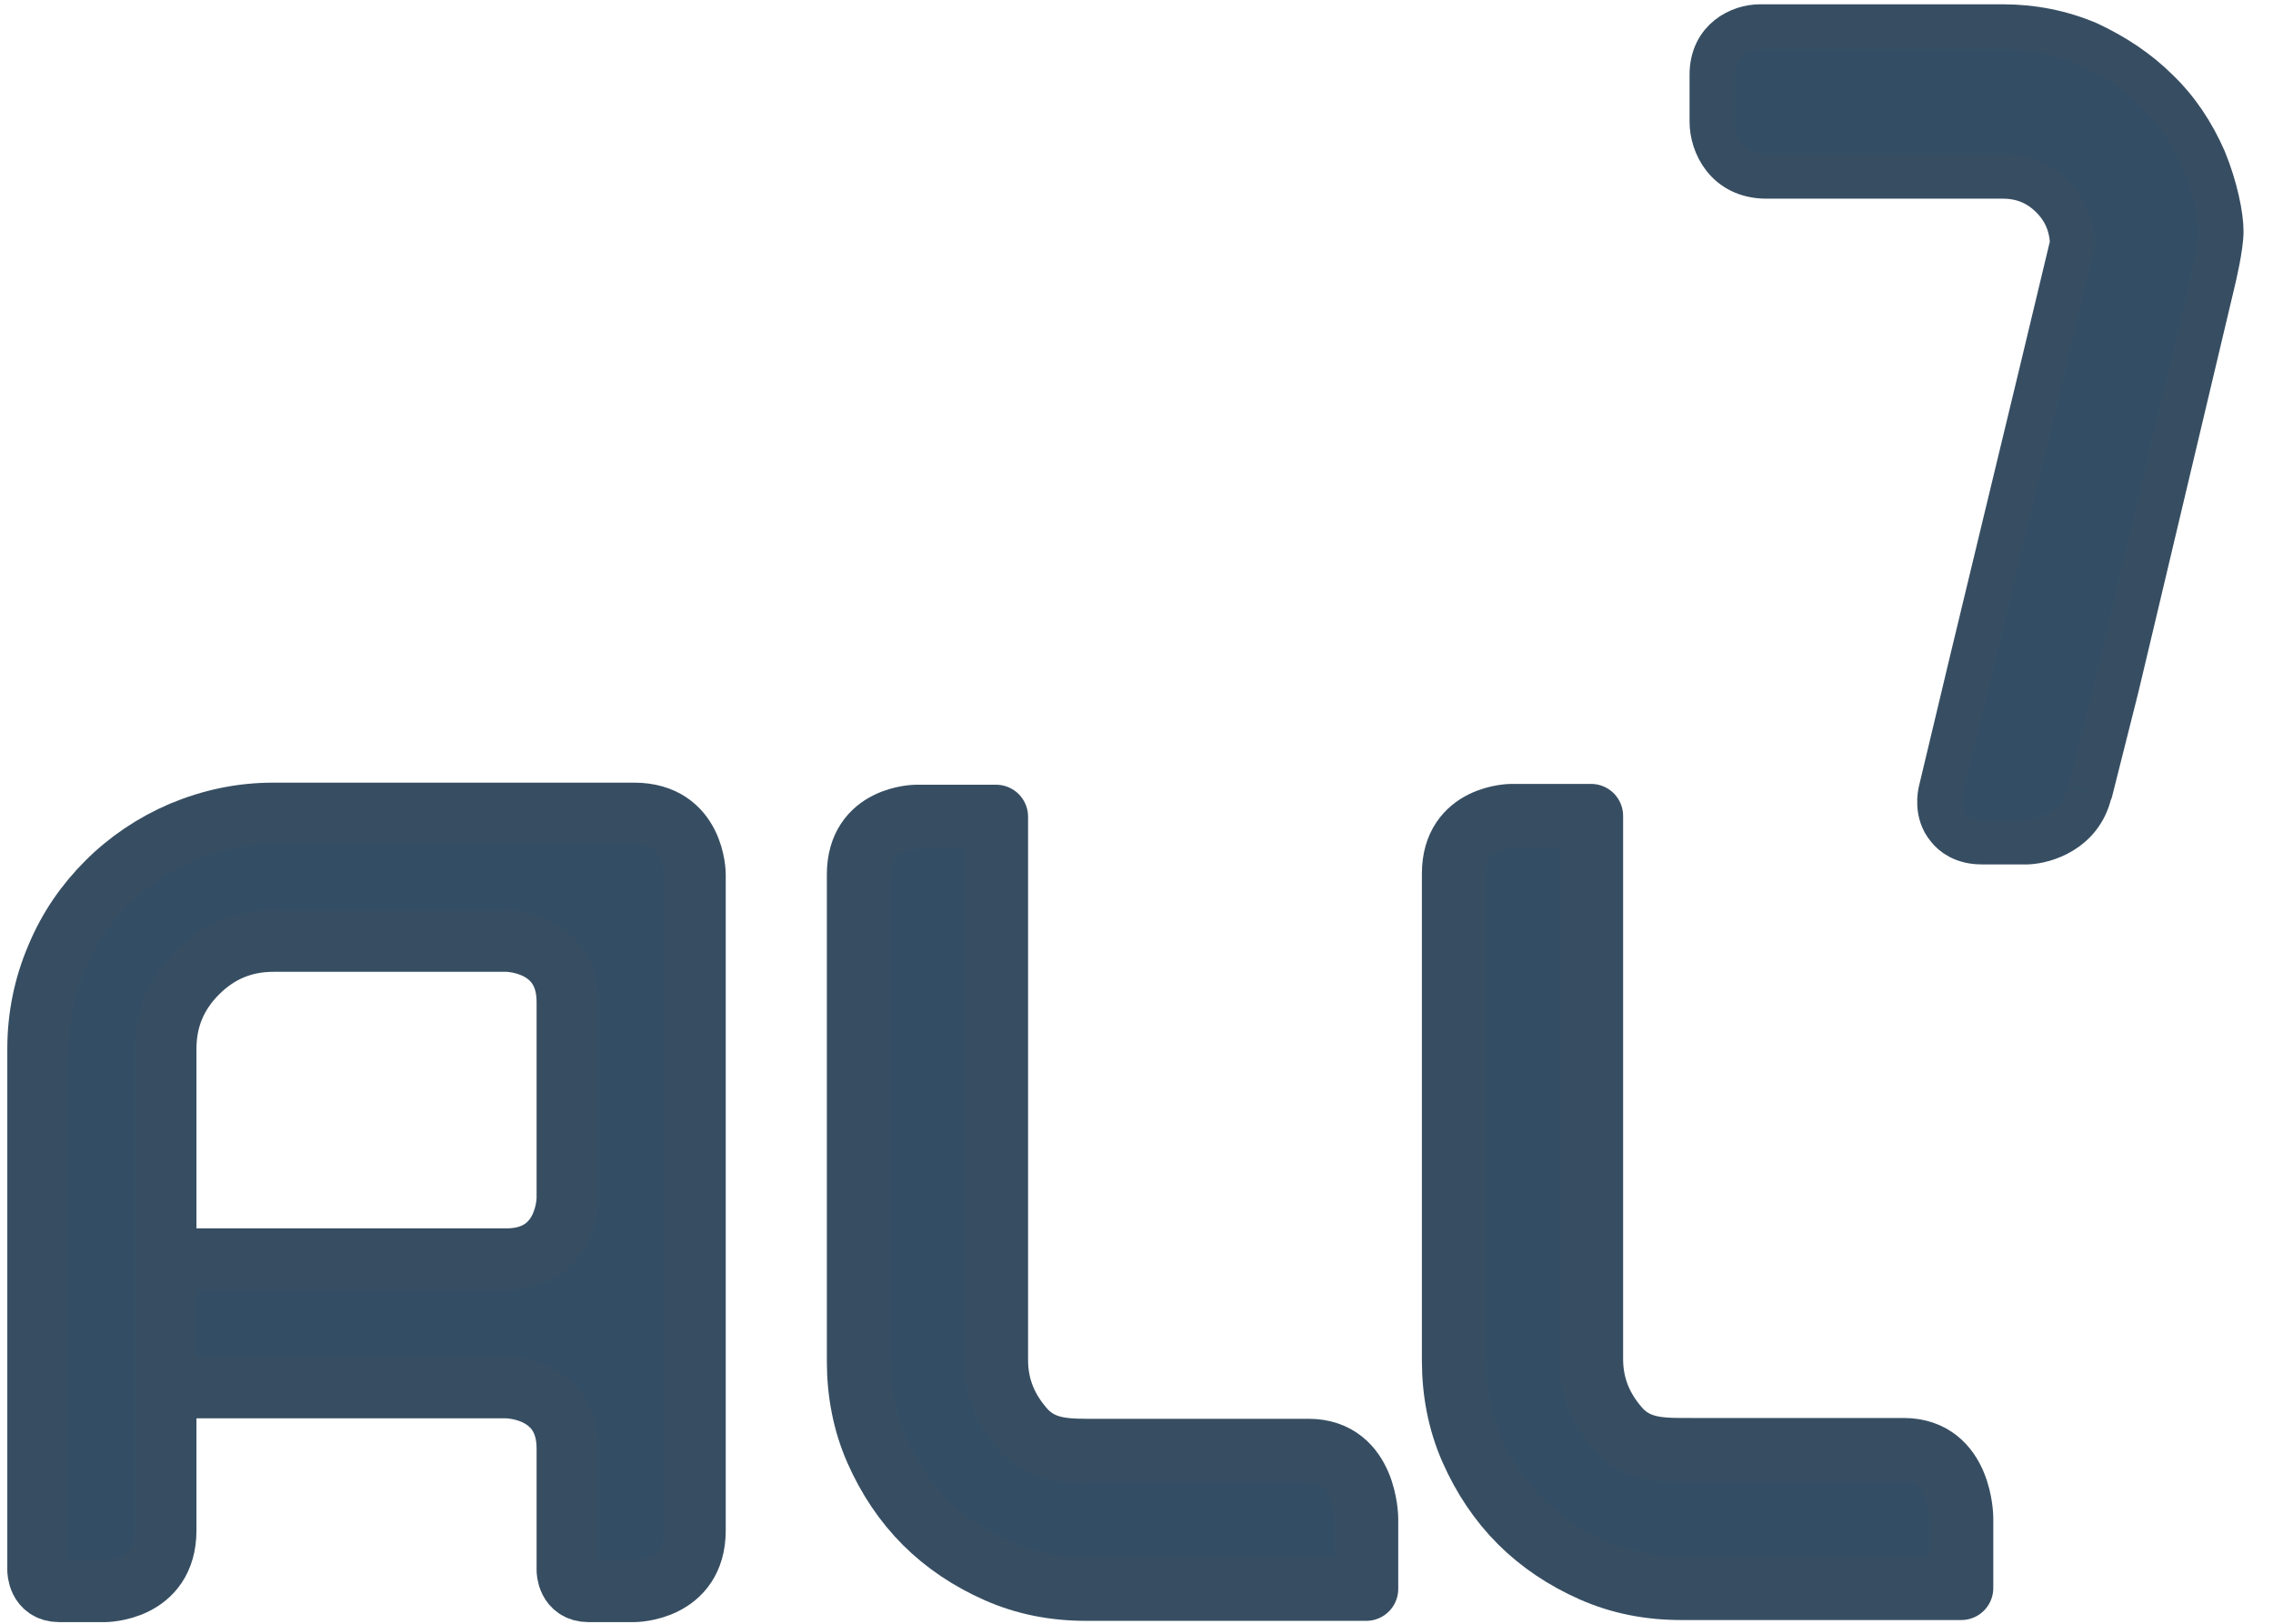 <?xml version="1.0" encoding="utf-8"?>

<svg width="280px" height="200px" viewBox="0 0 280 200" version="1.1" xmlns="http://www.w3.org/2000/svg" xmlns:xlink="http://www.w3.org/1999/xlink">
    <g id="Page-1" stroke="none" stroke-width="1" fill="none" fill-rule="evenodd">
        <g id="all7uk-logo" transform="translate(4.7, 3.3)" fill="#334E64" fill-rule="nonzero">
            <g id="ALL7.UK" transform="translate(-0, 0)">
                <g id="ALL7" transform="translate(-0, 0)" stroke="#374E62" stroke-linejoin="round">
                    <path d="M191.3,164.1 L191.3,97.2 L181.5,97.2 C181.5,97.2 174.4,97.2 174.4,104.3 L174.4,164.3 C174.4,168.1 175.1,171.8 176.6,175.2 C178.1,178.6 180.1,181.6 182.6,184.1 C185.1,186.6 188.1,188.6 191.5,190.1 C194.9,191.6 198.5,192.3 202.4,192.3 L236.9,192.3 L236.9,183.7 C236.9,183.7 236.9,175.3 229.8,175.3 L203.7,175.3 C200.2,175.3 197.3,175.4 194.9,173 C192.6,170.5 191.3,167.6 191.3,164.1 Z" id="L_00000035501093145707574760000002551846213181996949_" stroke-width="7.887" stroke-linecap="round"></path>
                    <path d="M118,164.2 L118,97.3 L108.2,97.3 C108.2,97.3 101.1,97.3 101.1,104.4 L101.1,164.4 C101.1,168.2 101.8,171.9 103.3,175.3 C104.8,178.7 106.8,181.7 109.3,184.2 C111.8,186.7 114.8,188.7 118.2,190.2 C121.6,191.7 125.2,192.4 129.1,192.4 L163.6,192.4 L163.6,183.8 C163.6,183.8 163.6,175.4 156.5,175.4 L130.4,175.4 C126.9,175.4 124,175.5 121.6,173.1 C119.2,170.5 118,167.6 118,164.2 Z" id="L1_00000000902539035927744530000000756041337318054826_" stroke-width="7.887" stroke-linecap="round"></path>
                    <path d="M17.3,167.6 L57.7,167.6 C57.7,167.6 65.2,167.6 65.2,175.1 L65.2,190.1 C65.2,190.1 65.2,192.7 67.8,192.7 L73.4,192.7 C73.4,192.7 80.9,192.7 80.9,185.2 L80.9,152.7 L80.9,136.9 L80.9,104.4 C80.9,104.4 80.9,96.9 73.4,96.9 L29,96.9 C25,96.9 21.3,97.7 17.7,99.2 C14.2,100.7 11.1,102.8 8.5,105.4 C5.9,108 3.8,111 2.3,114.6 C0.8,118.1 0,121.9 0,125.9 L0,190.1 C0,190.1 0,192.7 2.6,192.7 L8.2,192.7 C8.2,192.7 15.7,192.7 15.7,185.2 L15.7,125.9 C15.7,122.2 17,119.1 19.6,116.5 C22.2,113.9 25.3,112.6 29,112.6 L57.7,112.6 C57.7,112.6 65.2,112.6 65.2,120.1 L65.2,144.3 C65.2,144.3 65.2,151.8 57.7,151.8 L19,151.8 C19,151.8 16.4,151.8 15.4,154.2" id="A1_00000151526512196500026850000002856989827513584783_" stroke-width="7.601"></path>
                    <path d="M252.7,94.3 L252.8,94.1 L256,81.4 L257.5,75.1 L267.8,31.7 C268,30.9 268.9,27.1 268.9,25.2 C268.9,23.3 268.2,19.8 266.8,16.4 C265.4,13.2 263.5,10.3 261,7.9 C258.6,5.5 255.7,3.6 252.5,2.1 C249.2,0.7 245.7,0 242,0 L212.1,0 C209.7,0 206.2,1.6 206.2,5.9 L206.2,11.7 C206.2,14.4 208,18.4 212.9,18.4 L242,18.4 C244.4,18.4 246.4,19.2 248.1,20.9 C249.7,22.5 250.5,24.4 250.6,26.7 C246.2,45.2 238.8,75.5 234.4,94.1 C234.3,94.5 233.8,96.8 235.3,98.6 C235.9,99.4 237.2,100.4 239.4,100.4 L245.1,100.4 C247.2,100.3 251.6,99 252.7,94.3" id="_x37__00000167391718343148549780000017184528673826613950_" stroke-width="5.542"></path>
                </g>
            </g>
        </g>
    </g>
</svg>
